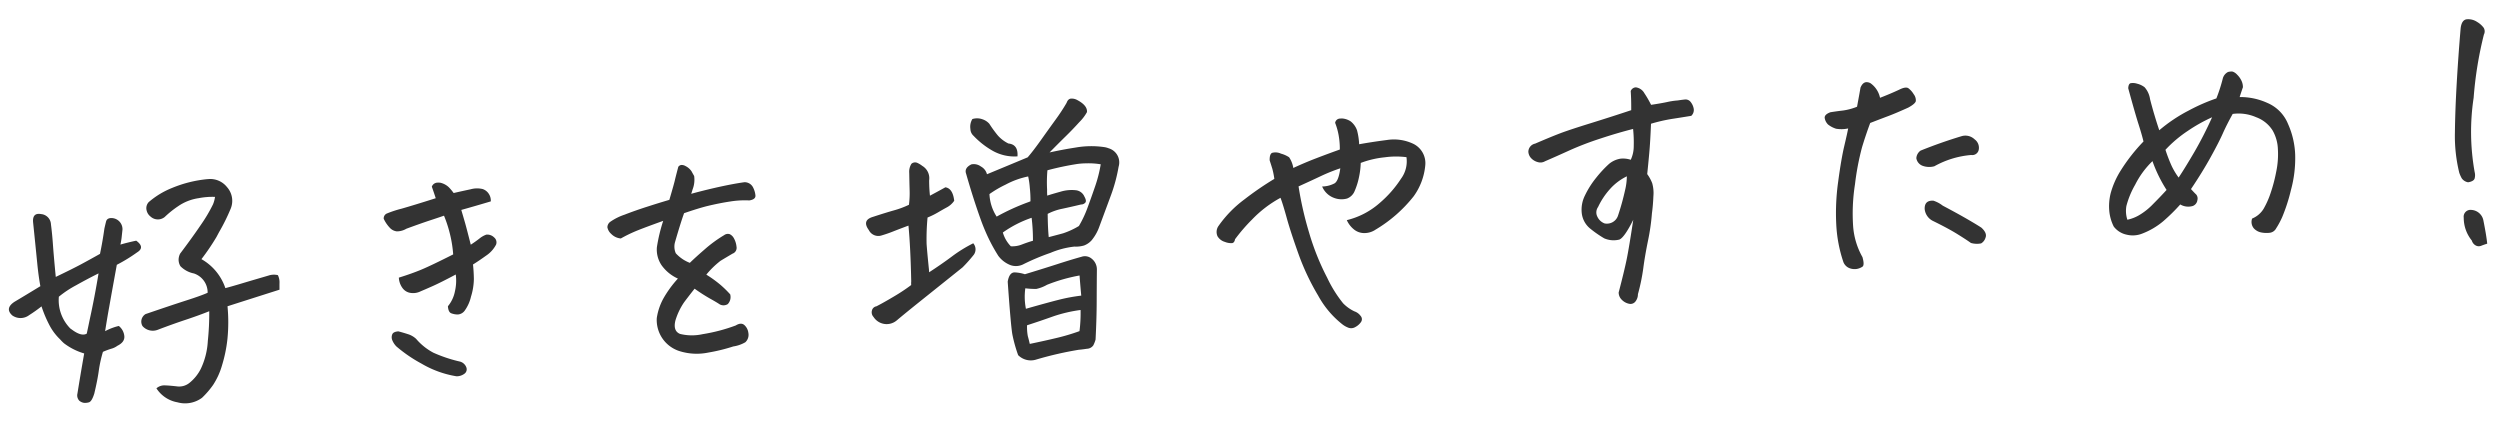 <svg xmlns="http://www.w3.org/2000/svg" width="217.639" height="37.543"><path d="M18.076 25.486a1.743 1.743 0 00-1.195-1.68 2.272 2.272 0 01-1.17-.627 1.091 1.091 0 01-.163-.577 1.2 1.2 0 01.134-.523q1.053-1.396 1.785-2.476a13.584 13.584 0 001.077-1.814 2.69 2.69 0 00.175-.65 6.373 6.373 0 00-1.425.113 4.214 4.214 0 00-1.787.7 8.578 8.578 0 00-1.17.94.942.942 0 01-1.228-.037.925.925 0 01-.342-.526.772.772 0 01.18-.735 7.158 7.158 0 012.032-1.232 10.668 10.668 0 013.044-.764l.146-.01a1.858 1.858 0 011.59.697 1.795 1.795 0 01.332 1.862 17.02 17.02 0 01-1.03 2.078l-.216.407a19.519 19.519 0 01-1.309 1.928 4.568 4.568 0 012.083 2.523q.625-.166 1.369-.39t2.398-.707a1.46 1.46 0 01.806-.032 1.41 1.41 0 01.142.592q-.006.257-.002.673-2.275.723-4.526 1.443a14.707 14.707 0 01-.003 2.817 12.197 12.197 0 01-.474 2.323 6.236 6.236 0 01-.777 1.708 7.452 7.452 0 01-.964 1.119 2.475 2.475 0 01-2.14.394 2.74 2.74 0 01-1.83-1.217 1.038 1.038 0 01.705-.258q.38.01 1.059.085a1.426 1.426 0 001.14-.325 3.657 3.657 0 00.968-1.218 6.429 6.429 0 00.602-2.405 23.078 23.078 0 00.124-2.592q-.877.355-2.053.746t-2.436.873a1.19 1.19 0 01-1.32-.324.763.763 0 01.269-1.047q2.247-.77 3.565-1.193t1.835-.662zm-7.59-4.193q.527-.16 1.371-.341.8.58.072 1.023a14.15 14.15 0 01-1.76 1.078l-.46 2.53-.193 1.09q-.177.967-.364 2.156a5.102 5.102 0 01.69-.305 3.973 3.973 0 01.503-.146 1.285 1.285 0 01.48.897q.035.512-.603.826a1.617 1.617 0 01-.533.258 6.523 6.523 0 00-.728.271 11.167 11.167 0 00-.363 1.655q-.105.778-.389 1.974-.22.701-.472.767a1.162 1.162 0 01-.438.042.84.84 0 01-.391-.18.675.675 0 01-.167-.626q.29-1.807.588-3.493a5.378 5.378 0 01-1.752-.88 3.416 3.416 0 01-.342-.343 4.754 4.754 0 01-.917-1.21 10.698 10.698 0 01-.704-1.664 12.392 12.392 0 01-1.073.761 1.248 1.248 0 01-1.468.03q-.68-.613.187-1.189.752-.445 2.255-1.361-.16-.846-.276-2.026t-.36-3.562q-.059-.828.71-.687a.937.937 0 01.847.896q.105.8.173 1.763t.246 2.81q1.492-.716 2.224-1.11t1.627-.897q.22-1.044.383-2.207.056-.248.142-.597t.554-.309a.972.972 0 01.878.991l-.074.692q-.03.272-.105.623zM8.58 23.8q-.923.457-1.947 1.03a9.182 9.182 0 00-1.51 1 3.508 3.508 0 001.003 2.77l.257.182q.746.512 1.169.261.13-.596.257-1.221.427-1.94.77-4.02zm31.097.097q-1.321.704-2.046 1.025t-1.01.438a1.465 1.465 0 01-.847.144 1.045 1.045 0 01-.732-.426 1.654 1.654 0 01-.32-.908q1.126-.349 1.97-.702t2.76-1.32a10.536 10.536 0 00-.267-1.719 11.083 11.083 0 00-.532-1.653q-.358.126-1.196.402t-2.079.734a1.629 1.629 0 01-.828.23.972.972 0 01-.625-.324 2.914 2.914 0 01-.52-.772.465.465 0 01.24-.445 9.404 9.404 0 011.316-.435q1.081-.309 2.972-.91-.13-.408-.34-1.005a.533.533 0 01.464-.35 1.645 1.645 0 01.27.005 1.593 1.593 0 01.75.4 4.362 4.362 0 01.415.498q.77-.176 1.47-.324a2.092 2.092 0 011.052-.024 1.02 1.02 0 01.544.427 1.047 1.047 0 01.168.649q-1.391.415-2.568.744.226.767.339 1.163t.486 1.864q.42-.274.746-.53a2.039 2.039 0 01.612-.349.86.86 0 01.678.247.553.553 0 01.166.625 2.581 2.581 0 01-.875.964q-.64.46-1.133.765.066.607.076 1.256a5.402 5.402 0 01-.248 1.535 3.402 3.402 0 01-.55 1.226.807.807 0 01-.602.336 1.59 1.59 0 01-.57-.106q-.254-.097-.29-.612a2.884 2.884 0 00.61-1.292 4.116 4.116 0 00.074-1.471zm.058 8.86a8.782 8.782 0 01-3.052-1.108 12.328 12.328 0 01-2.174-1.489 1.65 1.65 0 01-.371-.575.681.681 0 01.011-.48q.095-.227.533-.258.374.097.812.237a1.866 1.866 0 01.73.414 5.102 5.102 0 001.507 1.208 12.335 12.335 0 002.26.76.81.81 0 01.598.496.47.47 0 01-.16.575 1.124 1.124 0 01-.693.22zm21.754-8.848a10.267 10.267 0 011.238.893 9.48 9.48 0 01.841.823.89.89 0 01-.21.847.69.69 0 01-.7.025q-.27-.182-.869-.515a15.193 15.193 0 01-1.32-.85q-.495.623-.91 1.178a5.73 5.73 0 00-.758 1.584q-.23.919.4 1.175a4.302 4.302 0 001.973.021 14.986 14.986 0 002.878-.757q.446-.276.73-.051a1.082 1.082 0 01.367.696.877.877 0 01-.262.815 2.92 2.92 0 01-1.052.367 15.35 15.35 0 01-2.169.532 5.01 5.01 0 01-2.525-.13 2.841 2.841 0 01-1.965-2.871 5.131 5.131 0 01.568-1.693 9.42 9.42 0 011.272-1.746 3.502 3.502 0 01-1.43-1.173 2.436 2.436 0 01-.4-1.56 14.492 14.492 0 01.549-2.292q-1.53.548-2.266.845a12.315 12.315 0 00-1.422.688 1.329 1.329 0 01-.836-.395 1.031 1.031 0 01-.334-.578.6.6 0 01.26-.484 4.902 4.902 0 011.23-.613q.954-.373 2.154-.753.79-.256 1.75-.539.435-1.474.489-1.748.077-.323.288-1.123a.37.37 0 01.282-.166.671.671 0 01.35.097 1.363 1.363 0 01.521.453q.115.213.23.412a2.327 2.327 0 01-.139 1.173q-.058.205-.12.376.984-.27 2.022-.509 1.542-.353 2.61-.5a.818.818 0 01.74.425 1.92 1.92 0 01.222.731q.024.341-.534.43a7.884 7.884 0 00-1.658.092q-.945.14-2.077.415-.77.2-1.942.602-.288.78-.8 2.553a1.44 1.44 0 00.077.938 3.19 3.19 0 001.222.833q.458-.449 1.3-1.18a11.511 11.511 0 011.69-1.233.538.538 0 01.483-.083.826.826 0 01.368.366 1.868 1.868 0 01.222.718.535.535 0 01-.349.613q-.705.416-1.045.624a7.596 7.596 0 00-1.234 1.202zm29.81-3.266q.769-.2 1.25-.332a6.813 6.813 0 001.375-.635 9.478 9.478 0 00.757-1.608q.337-.917.664-1.87a11.774 11.774 0 00.48-1.895 6.374 6.374 0 00-1.255-.083 6.259 6.259 0 00-.78.054 24.403 24.403 0 00-2.606.55 12.263 12.263 0 00-.028 1.692q-.007.245.012.514.384-.128 1.14-.337a3.352 3.352 0 011.35-.132.92.92 0 01.749.56q.196.353.085.508a.481.481 0 01-.38.173q-.867.207-1.627.37a4.815 4.815 0 00-1.279.446q.012 1.223.092 2.025zm-1.49-1.683a9.723 9.723 0 00-2.505 1.28 2.822 2.822 0 00.695 1.2 2.268 2.268 0 001.004-.172q.561-.21.921-.309a16.184 16.184 0 00-.115-1.999zm-.586 4.914q1.679-.51 2.84-.886t2.097-.636a.91.91 0 01.868.16 1.193 1.193 0 01.462.995q-.013 1.25-.017 2.731t-.098 3.325a2.71 2.71 0 01-.197.503.712.712 0 01-.567.297q-.449.068-.696.086a30.63 30.63 0 00-3.687.846 1.557 1.557 0 01-1.593-.378 12.587 12.587 0 01-.5-1.787q-.136-.738-.408-4.611.142-.842.646-.804a3.41 3.41 0 01.851.16zm4.846 3.112a12.36 12.36 0 00-2.421.57q-1.063.381-2.237.76a4.321 4.321 0 00.067.95q.064.215.17.673 1.255-.26 2.338-.519a17.873 17.873 0 001.99-.593 12.498 12.498 0 00.094-1.84zm-.088-3.003a14.623 14.623 0 00-2.833.81 3.233 3.233 0 01-.93.36 6.977 6.977 0 01-.958-.055 5.341 5.341 0 00.052 1.783q1.824-.52 2.823-.774a15.593 15.593 0 011.994-.372q-.096-1.023-.147-1.754zm-5.404-10.37a3.865 3.865 0 01-2.14-.475 7.18 7.18 0 01-1.683-1.314.824.824 0 01-.275-.592 1.29 1.29 0 01.172-.869 1.385 1.385 0 01.883.023 1.382 1.382 0 01.591.387 10.257 10.257 0 00.745 1.025 2.976 2.976 0 00.918.695q.864.085.79 1.118zm-7.62 3.424q.637-.339 1.345-.731.644.1.768 1.17a1.775 1.775 0 01-.633.571q-.386.21-.789.448a7.092 7.092 0 01-.9.442 19.822 19.822 0 00-.082 2.307q.053.756.204 2.215l.017.243q1.1-.714 1.985-1.376a12.128 12.128 0 011.854-1.146.8.8 0 01.046 1 12.52 12.52 0 01-.976 1.096l-3.756 3.006q-1.437 1.154-1.968 1.607a1.358 1.358 0 01-2.027-.298.591.591 0 01-.14-.554.481.481 0 01.391-.37q.615-.313 1.544-.868a15.463 15.463 0 001.485-.986 1.934 1.934 0 01.002-.318q-.058-2.909-.24-4.855-.669.248-1.264.481a11.084 11.084 0 01-1.052.368.922.922 0 01-1.135-.46q-.624-.858.36-1.15 1.149-.375 1.845-.57a7.804 7.804 0 001.288-.483 7.81 7.81 0 00.06-1.229q-.018-.61-.035-1.54a1.31 1.31 0 01.19-.796.476.476 0 01.482-.095 2.045 2.045 0 01.46.273 1.249 1.249 0 01.602 1.256 12.255 12.255 0 00.07 1.34zm16.424-2.523a13.887 13.887 0 01-.68 2.52q-.473 1.283-.988 2.666a3.947 3.947 0 01-.685 1.224 1.69 1.69 0 01-.655.447 2.554 2.554 0 01-.85.097 7.39 7.39 0 00-2.08.547 19.525 19.525 0 00-2.401 1.013 1.42 1.42 0 01-1.05.061 2.384 2.384 0 01-1.084-.817 14.917 14.917 0 01-1.131-2.15q-.205-.474-.386-.975-.67-1.859-1.285-4.022-.182-.502.457-.815a1.04 1.04 0 01.833.186 1.063 1.063 0 01.525.673q1.642-.679 3.545-1.473.476-.548 1.19-1.553t1.248-1.74a16.75 16.75 0 00.951-1.45q.122-.351.39-.37a.994.994 0 01.548.133q.89.476.833 1.045a3.802 3.802 0 01-.661.867q-.58.642-1.199 1.247t-1.395 1.396q1.133-.251 2.296-.431a7.856 7.856 0 012.495-.029 1.672 1.672 0 01.35.098 1.282 1.282 0 01.87 1.603zm-7.73 1.84a6.743 6.743 0 00-.143-.993 7.146 7.146 0 00-1.97.714 9.26 9.26 0 00-1.4.82 3.895 3.895 0 00.627 1.962 19.267 19.267 0 012.8-1.274l.143-.059a9.876 9.876 0 00-.057-1.172zm22.938-1.731q.996-.462 2.01-.851t2.04-.755a6.657 6.657 0 00-.097-1.205 5.617 5.617 0 00-.311-1.117.436.436 0 01.44-.373l.145-.01a1.53 1.53 0 01.778.263 1.712 1.712 0 01.543.77 5.714 5.714 0 01.185 1.212q1.112-.2 2.422-.37a3.937 3.937 0 012.327.35 1.873 1.873 0 011.009 1.836 5.433 5.433 0 01-1.013 2.716 12.094 12.094 0 01-3.318 2.903 1.713 1.713 0 01-.91.297 1.415 1.415 0 01-.922-.278 2.175 2.175 0 01-.67-.847 6.713 6.713 0 002.853-1.484 9.738 9.738 0 001.87-2.127 2.548 2.548 0 00.471-1.87 7.121 7.121 0 00-1.897.012 8.135 8.135 0 00-2.084.489 6.83 6.83 0 01-.147 1.214 5.965 5.965 0 01-.37 1.2 1.162 1.162 0 01-.673.685 1.809 1.809 0 01-1.107-.045 1.785 1.785 0 01-1.062-1.002 2.411 2.411 0 001.084-.277q.351-.225.496-1.309a15.655 15.655 0 00-1.667.668q-.758.36-1.968.91a29.874 29.874 0 00.915 4.013 21.59 21.59 0 001.58 3.942 10.912 10.912 0 001.389 2.225 3.41 3.41 0 00.967.692 1.12 1.12 0 01.555.405.427.427 0 01.026.537 1.388 1.388 0 01-.485.426.7.7 0 01-.597.066 2.022 2.022 0 01-.57-.327 8.14 8.14 0 01-2.074-2.475 20.586 20.586 0 01-1.726-3.663q-.685-1.922-1.013-3.112t-.538-1.737a10.105 10.105 0 00-2.464 1.878 15.207 15.207 0 00-1.495 1.73q-.052.298-.246.336a1.446 1.446 0 01-.632-.103 1.112 1.112 0 01-.646-.493.91.91 0 01.095-.91 10.069 10.069 0 012.246-2.299 26.982 26.982 0 012.605-1.787 6.946 6.946 0 00-.172-.87q-.08-.264-.235-.742-.014-.538.21-.652a1.12 1.12 0 01.777.068 2.376 2.376 0 01.708.317 2.334 2.334 0 01.364.927zm31.14-3.85q-.062 1.572-.152 2.558t-.178 1.824a3.43 3.43 0 01.434.79 3.172 3.172 0 01.104 1.143q-.03.774-.128 1.49a18.54 18.54 0 01-.346 2.4q-.272 1.339-.406 2.377a17.308 17.308 0 01-.466 2.256 1.006 1.006 0 01-.202.616.54.54 0 01-.548.222 1.236 1.236 0 01-.649-.347.88.88 0 01-.278-.641q.483-1.846.693-2.865t.578-3.465q-.773 1.548-1.213 1.726a2.052 2.052 0 01-1.317-.109 9.644 9.644 0 01-1.236-.862 2.016 2.016 0 01-.717-1.32 2.761 2.761 0 01.271-1.538 7.747 7.747 0 01.98-1.55 10.12 10.12 0 011.105-1.193 2.058 2.058 0 011.02-.472 2.136 2.136 0 01.888.097 2.776 2.776 0 00.26-1.194 11.298 11.298 0 00-.056-1.49q-1.347.34-2.854.838a26.586 26.586 0 00-2.684 1.028q-1.174.535-2.125.944a.786.786 0 01-.62.08 1.216 1.216 0 01-.573-.326.891.891 0 01-.262-.584.734.734 0 01.588-.702q1.426-.614 2.225-.915t2.633-.87q1.834-.57 3.509-1.128.006-.956-.044-1.662a.5.5 0 01.418-.323.4.4 0 01.123.015 1 1 0 01.647.493 9.036 9.036 0 01.585 1.012q.921-.138 1.403-.245a6.266 6.266 0 01.921-.137q.267-.043.596-.08a.558.558 0 01.53.22 1.3 1.3 0 01.262.584.687.687 0 01-.214.616q-.774.128-1.646.262a14.372 14.372 0 00-1.859.426zm-2.103 4.576a4.734 4.734 0 00-1.465 1.106 6.387 6.387 0 00-1.04 1.566.813.813 0 00-.064.837 1.126 1.126 0 00.63.592 1.018 1.018 0 001.175-.694 21.444 21.444 0 00.606-2.184 5.343 5.343 0 00.158-1.223zm19.265-4.167a2.73 2.73 0 01-1.052.024 2.183 2.183 0 01-.698-.367 1.03 1.03 0 01-.282-.519q-.084-.337.488-.549.558-.088 1.093-.15a5.06 5.06 0 001.226-.33q.249-1.34.3-1.662.188-.453.504-.476a.7.7 0 01.374.096 2.07 2.07 0 01.823 1.265q.93-.36 1.665-.705.567-.284.799-.13a1.763 1.763 0 01.464.519.875.875 0 01.189.598q-.045.236-.662.573-1.092.493-1.7.721t-1.61.615q-.392 1.055-.709 2.106a22.862 22.862 0 00-.617 3.239 16.433 16.433 0 00-.158 3.684 6.419 6.419 0 00.81 2.65q.196.697-.002.833a1.28 1.28 0 01-.476.193 1.26 1.26 0 01-.629-.056.932.932 0 01-.552-.537 12.021 12.021 0 01-.622-3.274 19.614 19.614 0 01.167-3.733q.263-1.966.53-3.098t.339-1.529zm11.37 1.849a.57.57 0 01-.654.462 7.894 7.894 0 00-3.211.981 1.683 1.683 0 01-.994-.03.85.85 0 01-.574-.67.874.874 0 01.37-.663q1.762-.711 3.56-1.253a1.158 1.158 0 011.146.275.9.9 0 01.357.898zm-3.95 4.439a2.662 2.662 0 01.814.432q1.348.714 2.191 1.205t1.176.713q.523.478.356.878a.847.847 0 01-.382.492 1.9 1.9 0 01-.884-.038q-.438-.313-1.22-.796t-2.098-1.127a1.3 1.3 0 01-.71-1.027q-.028-.775.758-.732zm27.75 1.555a2.095 2.095 0 00.997-.845 7.516 7.516 0 00.607-1.361 13.695 13.695 0 00.493-1.87 7.456 7.456 0 00.145-1.958 3.538 3.538 0 00-.458-1.632 2.856 2.856 0 00-1.437-1.156 3.802 3.802 0 00-2.04-.285q-.522.939-.86 1.7t-1.045 2.04q-.705 1.284-1.725 2.802.293.323.45.47a.545.545 0 01.107.494.623.623 0 01-.392.505 1.36 1.36 0 01-1.099-.131 15.758 15.758 0 01-1.5 1.476 6.368 6.368 0 01-1.8 1.057 2.221 2.221 0 01-1.376.096 1.9 1.9 0 01-1.115-.705 3.802 3.802 0 01-.388-1.344 4.664 4.664 0 01.123-1.563 7.31 7.31 0 01.865-1.958 15.429 15.429 0 011.99-2.54q-.143-.601-.438-1.523t-.891-3.109q.021-.394.213-.443a1.213 1.213 0 01.567.045 1.73 1.73 0 01.647.31 1.986 1.986 0 01.473 1.032q.338 1.323.802 2.71a13.562 13.562 0 012.573-1.722 15.99 15.99 0 012.4-1.05 14.2 14.2 0 00.563-1.754.885.885 0 01.45-.546 1.243 1.243 0 01.243-.04.541.541 0 01.172.011.95.95 0 01.373.256 1.847 1.847 0 01.366.5 1.3 1.3 0 01.143.603q-.168.477-.284.852a5.668 5.668 0 012.399.505 3.352 3.352 0 011.804 1.82 7.171 7.171 0 01.631 2.722 10.575 10.575 0 01-.373 3.062 15.224 15.224 0 01-.754 2.332 7.057 7.057 0 01-.532.992.727.727 0 01-.537.38 2.335 2.335 0 01-.735-.021 1.18 1.18 0 01-.675-.369.873.873 0 01-.143-.847zm-7.447-2.487a12.143 12.143 0 01-1.23-2.51 7.591 7.591 0 00-1.505 2.05 7.465 7.465 0 00-.764 1.853 2.48 2.48 0 00.084 1.198 3.402 3.402 0 001.037-.404 5.652 5.652 0 001.214-.974q.64-.64 1.163-1.216zm-.099-3.494a13.825 13.825 0 00.524 1.367 5.928 5.928 0 00.624 1.046q.532-.797 1.34-2.175a32.189 32.189 0 001.572-3.073 13.827 13.827 0 00-2.122 1.19 10.76 10.76 0 00-1.938 1.642zm27.72-10.025a32.659 32.659 0 00-.89 5.486 19.842 19.842 0 00.087 6.471 1.08 1.08 0 01-.005.572q-.083.239-.565.322a.858.858 0 01-.55-.341 3.03 3.03 0 01-.218-.486 13.441 13.441 0 01-.38-3.512q.022-1.948.16-4.333t.34-4.75q.095-.74.558-.772a1.394 1.394 0 01.873.232 1.969 1.969 0 01.574.51.607.607 0 01.015.598zm.292 18.195q-.312.095-.526.183a.558.558 0 01-.455-.017.71.71 0 01-.361-.44 3.135 3.135 0 01-.703-1.983.594.594 0 01.662-.683 1.132 1.132 0 011.042.881q.271 1.353.34 2.059z" fill="#333"/></svg>